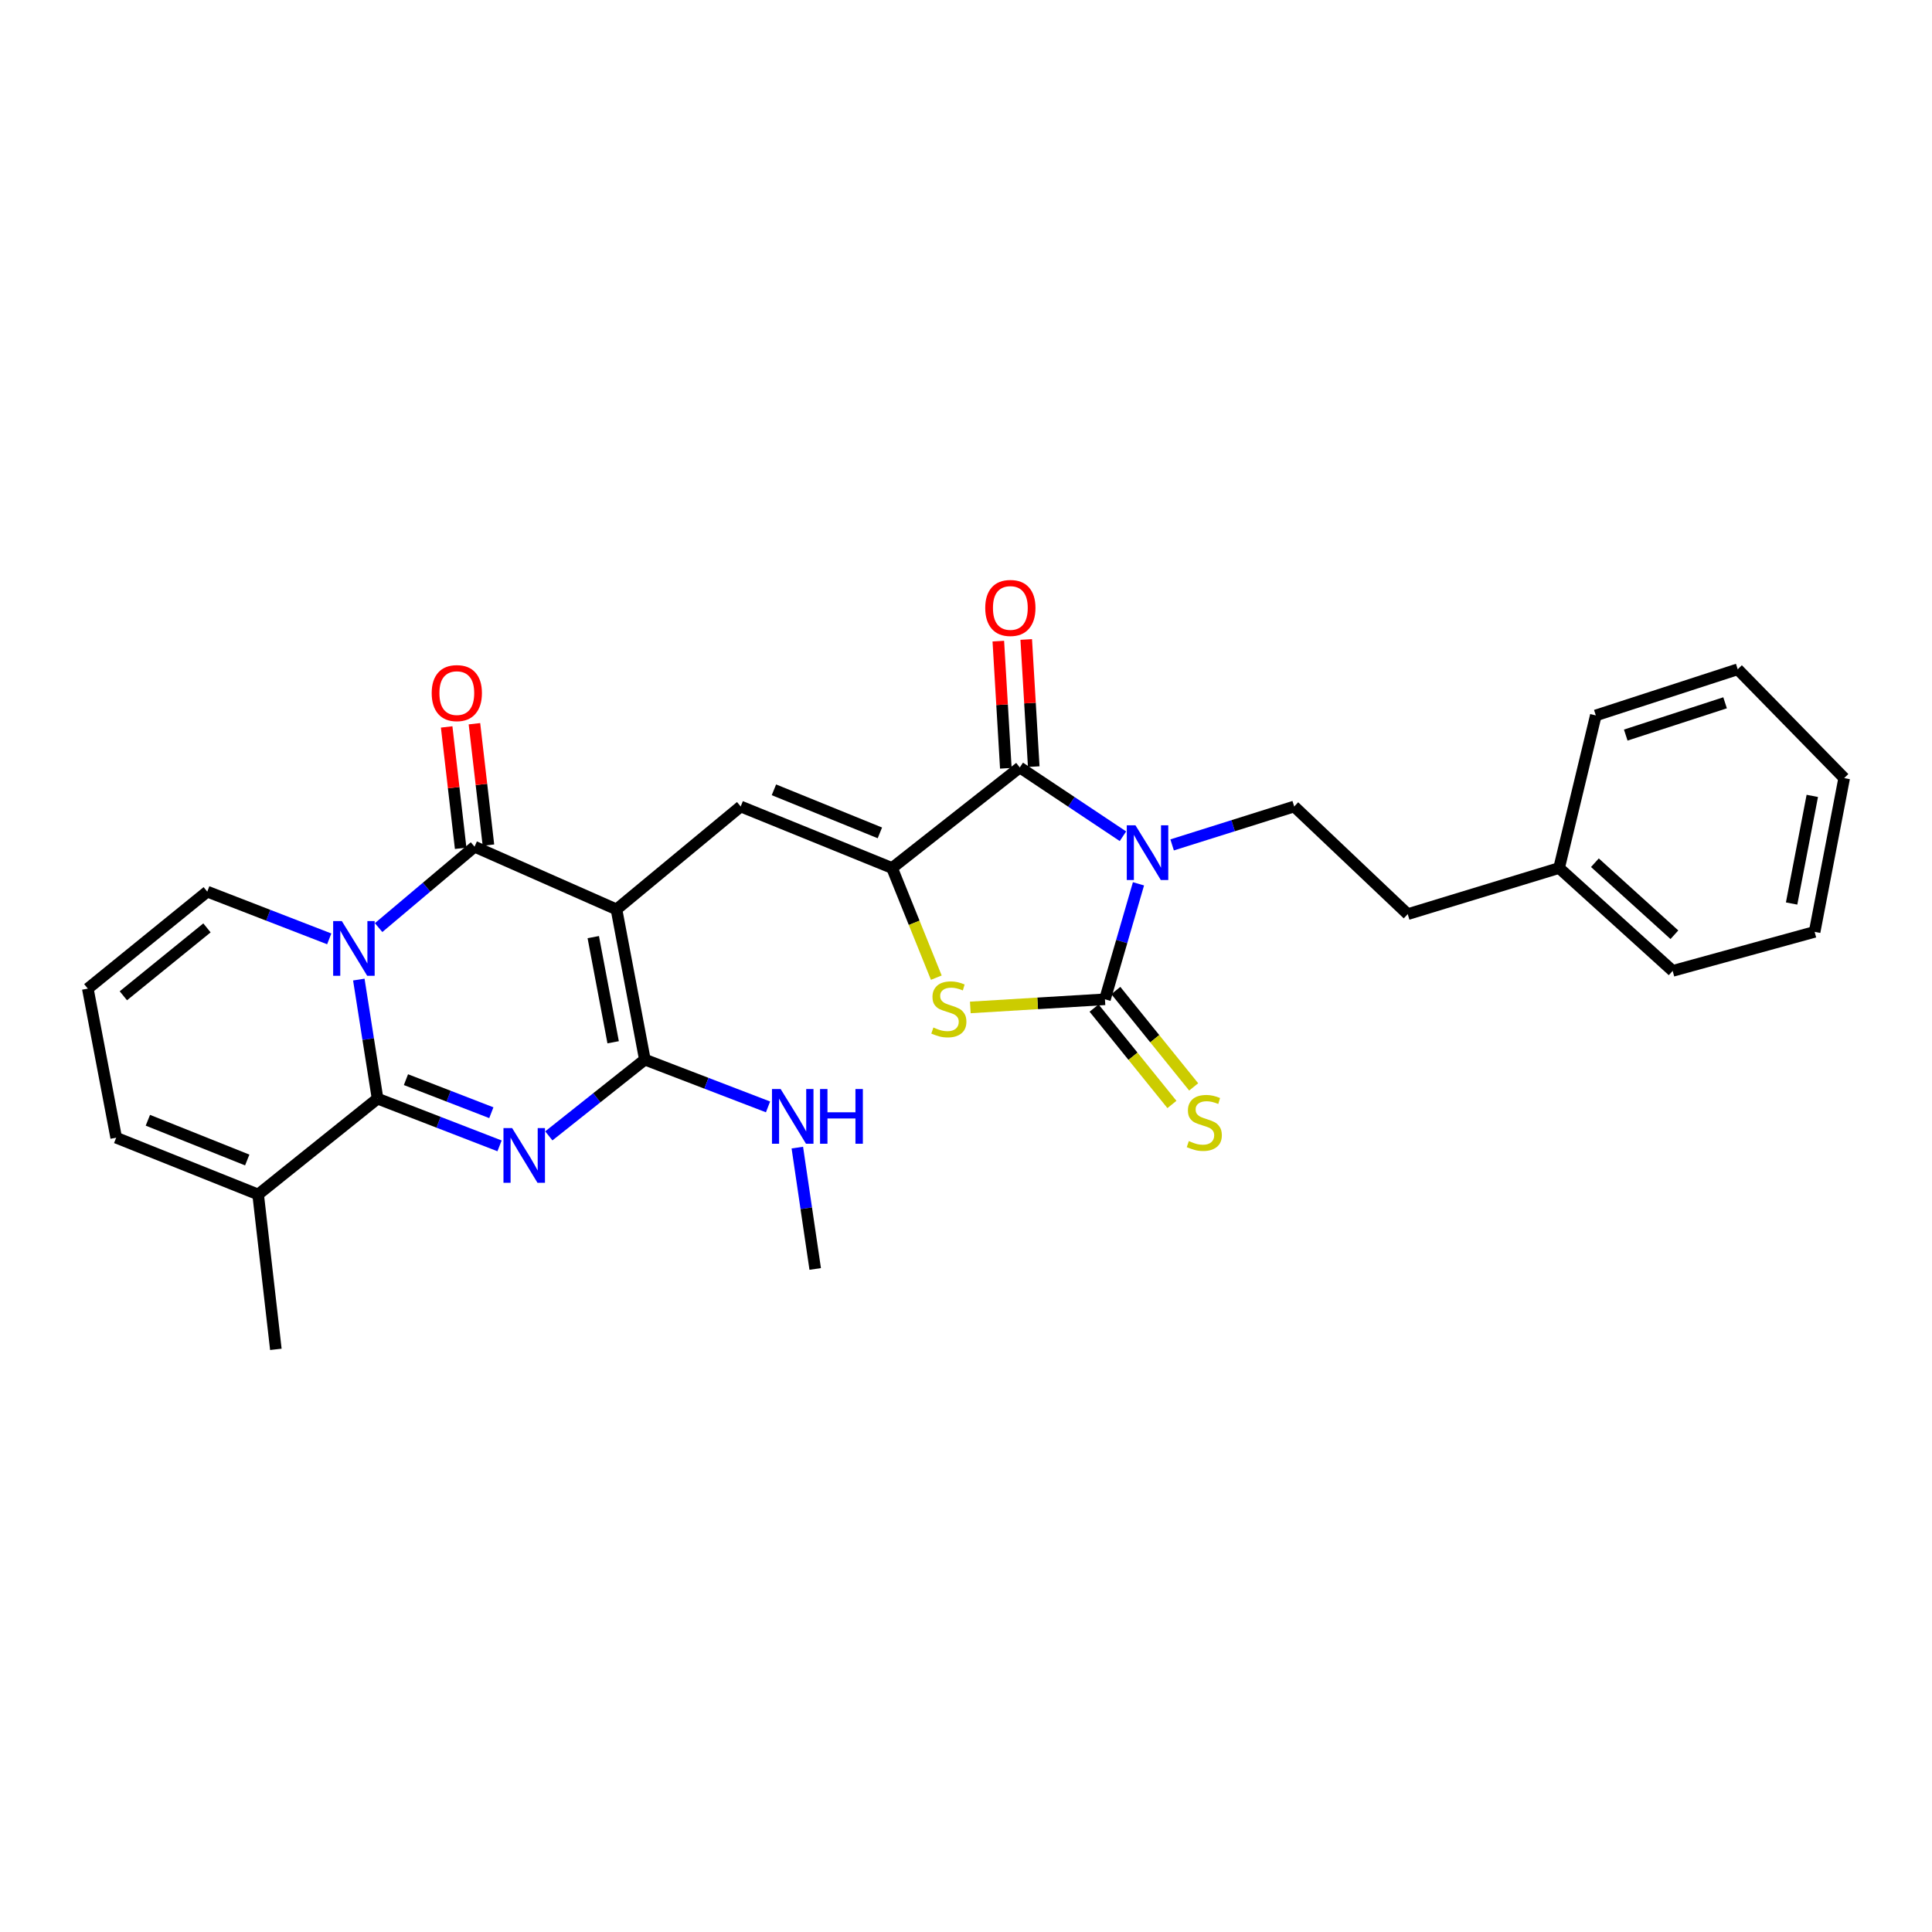 <?xml version='1.0' encoding='iso-8859-1'?>
<svg version='1.1' baseProfile='full'
              xmlns='http://www.w3.org/2000/svg'
                      xmlns:rdkit='http://www.rdkit.org/xml'
                      xmlns:xlink='http://www.w3.org/1999/xlink'
                  xml:space='preserve'
width='1000px' height='1000px' viewBox='0 0 1000 1000'>
<!-- END OF HEADER -->
<rect style='opacity:1.0;fill:#FFFFFF;stroke:none' width='1000' height='1000' x='0' y='0'> </rect>
<path class='bond-4' d='M 319.089,470.698 L 245.626,438.255' style='fill:none;fill-rule:evenodd;stroke:#000000;stroke-width:6px;stroke-linecap:butt;stroke-linejoin:miter;stroke-opacity:1' />
<path class='bond-6' d='M 319.089,470.698 L 333.783,548.453' style='fill:none;fill-rule:evenodd;stroke:#000000;stroke-width:6px;stroke-linecap:butt;stroke-linejoin:miter;stroke-opacity:1' />
<path class='bond-6' d='M 307.075,485.048 L 317.361,539.477' style='fill:none;fill-rule:evenodd;stroke:#000000;stroke-width:6px;stroke-linecap:butt;stroke-linejoin:miter;stroke-opacity:1' />
<path class='bond-9' d='M 319.089,470.698 L 383.379,417.436' style='fill:none;fill-rule:evenodd;stroke:#000000;stroke-width:6px;stroke-linecap:butt;stroke-linejoin:miter;stroke-opacity:1' />
<path class='bond-0' d='M 581.234,432.84 L 554.535,415.038' style='fill:none;fill-rule:evenodd;stroke:#0000FF;stroke-width:6px;stroke-linecap:butt;stroke-linejoin:miter;stroke-opacity:1' />
<path class='bond-0' d='M 554.535,415.038 L 527.837,397.236' style='fill:none;fill-rule:evenodd;stroke:#000000;stroke-width:6px;stroke-linecap:butt;stroke-linejoin:miter;stroke-opacity:1' />
<path class='bond-12' d='M 606.69,437.32 L 638.282,427.378' style='fill:none;fill-rule:evenodd;stroke:#0000FF;stroke-width:6px;stroke-linecap:butt;stroke-linejoin:miter;stroke-opacity:1' />
<path class='bond-12' d='M 638.282,427.378 L 669.875,417.436' style='fill:none;fill-rule:evenodd;stroke:#000000;stroke-width:6px;stroke-linecap:butt;stroke-linejoin:miter;stroke-opacity:1' />
<path class='bond-30' d='M 589.275,457.462 L 580.597,487.347' style='fill:none;fill-rule:evenodd;stroke:#0000FF;stroke-width:6px;stroke-linecap:butt;stroke-linejoin:miter;stroke-opacity:1' />
<path class='bond-30' d='M 580.597,487.347 L 571.919,517.232' style='fill:none;fill-rule:evenodd;stroke:#000000;stroke-width:6px;stroke-linecap:butt;stroke-linejoin:miter;stroke-opacity:1' />
<path class='bond-1' d='M 195.966,480.123 L 220.796,459.189' style='fill:none;fill-rule:evenodd;stroke:#0000FF;stroke-width:6px;stroke-linecap:butt;stroke-linejoin:miter;stroke-opacity:1' />
<path class='bond-1' d='M 220.796,459.189 L 245.626,438.255' style='fill:none;fill-rule:evenodd;stroke:#000000;stroke-width:6px;stroke-linecap:butt;stroke-linejoin:miter;stroke-opacity:1' />
<path class='bond-13' d='M 170.409,485.953 L 138.843,473.731' style='fill:none;fill-rule:evenodd;stroke:#0000FF;stroke-width:6px;stroke-linecap:butt;stroke-linejoin:miter;stroke-opacity:1' />
<path class='bond-13' d='M 138.843,473.731 L 107.278,461.51' style='fill:none;fill-rule:evenodd;stroke:#000000;stroke-width:6px;stroke-linecap:butt;stroke-linejoin:miter;stroke-opacity:1' />
<path class='bond-29' d='M 185.723,507.026 L 190.575,537.84' style='fill:none;fill-rule:evenodd;stroke:#0000FF;stroke-width:6px;stroke-linecap:butt;stroke-linejoin:miter;stroke-opacity:1' />
<path class='bond-29' d='M 190.575,537.84 L 195.426,568.654' style='fill:none;fill-rule:evenodd;stroke:#000000;stroke-width:6px;stroke-linecap:butt;stroke-linejoin:miter;stroke-opacity:1' />
<path class='bond-2' d='M 284.066,587.931 L 308.924,568.192' style='fill:none;fill-rule:evenodd;stroke:#0000FF;stroke-width:6px;stroke-linecap:butt;stroke-linejoin:miter;stroke-opacity:1' />
<path class='bond-2' d='M 308.924,568.192 L 333.783,548.453' style='fill:none;fill-rule:evenodd;stroke:#000000;stroke-width:6px;stroke-linecap:butt;stroke-linejoin:miter;stroke-opacity:1' />
<path class='bond-3' d='M 258.558,593.096 L 226.992,580.875' style='fill:none;fill-rule:evenodd;stroke:#0000FF;stroke-width:6px;stroke-linecap:butt;stroke-linejoin:miter;stroke-opacity:1' />
<path class='bond-3' d='M 226.992,580.875 L 195.426,568.654' style='fill:none;fill-rule:evenodd;stroke:#000000;stroke-width:6px;stroke-linecap:butt;stroke-linejoin:miter;stroke-opacity:1' />
<path class='bond-3' d='M 254.312,575.937 L 232.216,567.382' style='fill:none;fill-rule:evenodd;stroke:#0000FF;stroke-width:6px;stroke-linecap:butt;stroke-linejoin:miter;stroke-opacity:1' />
<path class='bond-3' d='M 232.216,567.382 L 210.12,558.827' style='fill:none;fill-rule:evenodd;stroke:#000000;stroke-width:6px;stroke-linecap:butt;stroke-linejoin:miter;stroke-opacity:1' />
<path class='bond-11' d='M 195.426,568.654 L 133.611,618.258' style='fill:none;fill-rule:evenodd;stroke:#000000;stroke-width:6px;stroke-linecap:butt;stroke-linejoin:miter;stroke-opacity:1' />
<path class='bond-15' d='M 252.813,437.426 L 249.19,406.014' style='fill:none;fill-rule:evenodd;stroke:#000000;stroke-width:6px;stroke-linecap:butt;stroke-linejoin:miter;stroke-opacity:1' />
<path class='bond-15' d='M 249.19,406.014 L 245.566,374.601' style='fill:none;fill-rule:evenodd;stroke:#FF0000;stroke-width:6px;stroke-linecap:butt;stroke-linejoin:miter;stroke-opacity:1' />
<path class='bond-15' d='M 238.439,439.084 L 234.816,407.672' style='fill:none;fill-rule:evenodd;stroke:#000000;stroke-width:6px;stroke-linecap:butt;stroke-linejoin:miter;stroke-opacity:1' />
<path class='bond-15' d='M 234.816,407.672 L 231.193,376.259' style='fill:none;fill-rule:evenodd;stroke:#FF0000;stroke-width:6px;stroke-linecap:butt;stroke-linejoin:miter;stroke-opacity:1' />
<path class='bond-5' d='M 571.919,517.232 L 537.074,519.34' style='fill:none;fill-rule:evenodd;stroke:#000000;stroke-width:6px;stroke-linecap:butt;stroke-linejoin:miter;stroke-opacity:1' />
<path class='bond-5' d='M 537.074,519.34 L 502.229,521.448' style='fill:none;fill-rule:evenodd;stroke:#CCCC00;stroke-width:6px;stroke-linecap:butt;stroke-linejoin:miter;stroke-opacity:1' />
<path class='bond-14' d='M 566.291,521.778 L 586.439,546.723' style='fill:none;fill-rule:evenodd;stroke:#000000;stroke-width:6px;stroke-linecap:butt;stroke-linejoin:miter;stroke-opacity:1' />
<path class='bond-14' d='M 586.439,546.723 L 606.587,571.667' style='fill:none;fill-rule:evenodd;stroke:#CCCC00;stroke-width:6px;stroke-linecap:butt;stroke-linejoin:miter;stroke-opacity:1' />
<path class='bond-14' d='M 577.547,512.687 L 597.695,537.631' style='fill:none;fill-rule:evenodd;stroke:#000000;stroke-width:6px;stroke-linecap:butt;stroke-linejoin:miter;stroke-opacity:1' />
<path class='bond-14' d='M 597.695,537.631 L 617.843,562.576' style='fill:none;fill-rule:evenodd;stroke:#CCCC00;stroke-width:6px;stroke-linecap:butt;stroke-linejoin:miter;stroke-opacity:1' />
<path class='bond-19' d='M 333.783,548.453 L 365.655,560.692' style='fill:none;fill-rule:evenodd;stroke:#000000;stroke-width:6px;stroke-linecap:butt;stroke-linejoin:miter;stroke-opacity:1' />
<path class='bond-19' d='M 365.655,560.692 L 397.526,572.93' style='fill:none;fill-rule:evenodd;stroke:#0000FF;stroke-width:6px;stroke-linecap:butt;stroke-linejoin:miter;stroke-opacity:1' />
<path class='bond-7' d='M 461.729,449.276 L 383.379,417.436' style='fill:none;fill-rule:evenodd;stroke:#000000;stroke-width:6px;stroke-linecap:butt;stroke-linejoin:miter;stroke-opacity:1' />
<path class='bond-7' d='M 455.424,431.095 L 400.579,408.807' style='fill:none;fill-rule:evenodd;stroke:#000000;stroke-width:6px;stroke-linecap:butt;stroke-linejoin:miter;stroke-opacity:1' />
<path class='bond-8' d='M 461.729,449.276 L 527.837,397.236' style='fill:none;fill-rule:evenodd;stroke:#000000;stroke-width:6px;stroke-linecap:butt;stroke-linejoin:miter;stroke-opacity:1' />
<path class='bond-10' d='M 461.729,449.276 L 473.182,477.656' style='fill:none;fill-rule:evenodd;stroke:#000000;stroke-width:6px;stroke-linecap:butt;stroke-linejoin:miter;stroke-opacity:1' />
<path class='bond-10' d='M 473.182,477.656 L 484.635,506.036' style='fill:none;fill-rule:evenodd;stroke:#CCCC00;stroke-width:6px;stroke-linecap:butt;stroke-linejoin:miter;stroke-opacity:1' />
<path class='bond-16' d='M 535.059,396.809 L 533.116,363.903' style='fill:none;fill-rule:evenodd;stroke:#000000;stroke-width:6px;stroke-linecap:butt;stroke-linejoin:miter;stroke-opacity:1' />
<path class='bond-16' d='M 533.116,363.903 L 531.173,330.996' style='fill:none;fill-rule:evenodd;stroke:#FF0000;stroke-width:6px;stroke-linecap:butt;stroke-linejoin:miter;stroke-opacity:1' />
<path class='bond-16' d='M 520.615,397.662 L 518.672,364.756' style='fill:none;fill-rule:evenodd;stroke:#000000;stroke-width:6px;stroke-linecap:butt;stroke-linejoin:miter;stroke-opacity:1' />
<path class='bond-16' d='M 518.672,364.756 L 516.729,331.849' style='fill:none;fill-rule:evenodd;stroke:#FF0000;stroke-width:6px;stroke-linecap:butt;stroke-linejoin:miter;stroke-opacity:1' />
<path class='bond-18' d='M 133.611,618.258 L 60.141,588.87' style='fill:none;fill-rule:evenodd;stroke:#000000;stroke-width:6px;stroke-linecap:butt;stroke-linejoin:miter;stroke-opacity:1' />
<path class='bond-18' d='M 127.964,600.416 L 76.535,579.844' style='fill:none;fill-rule:evenodd;stroke:#000000;stroke-width:6px;stroke-linecap:butt;stroke-linejoin:miter;stroke-opacity:1' />
<path class='bond-22' d='M 133.611,618.258 L 142.783,698.425' style='fill:none;fill-rule:evenodd;stroke:#000000;stroke-width:6px;stroke-linecap:butt;stroke-linejoin:miter;stroke-opacity:1' />
<path class='bond-20' d='M 669.875,417.436 L 728.635,473.158' style='fill:none;fill-rule:evenodd;stroke:#000000;stroke-width:6px;stroke-linecap:butt;stroke-linejoin:miter;stroke-opacity:1' />
<path class='bond-17' d='M 107.278,461.51 L 45.455,511.71' style='fill:none;fill-rule:evenodd;stroke:#000000;stroke-width:6px;stroke-linecap:butt;stroke-linejoin:miter;stroke-opacity:1' />
<path class='bond-17' d='M 107.125,480.273 L 63.849,515.412' style='fill:none;fill-rule:evenodd;stroke:#000000;stroke-width:6px;stroke-linecap:butt;stroke-linejoin:miter;stroke-opacity:1' />
<path class='bond-31' d='M 45.455,511.71 L 60.141,588.87' style='fill:none;fill-rule:evenodd;stroke:#000000;stroke-width:6px;stroke-linecap:butt;stroke-linejoin:miter;stroke-opacity:1' />
<path class='bond-23' d='M 412.696,593.997 L 417.322,625.404' style='fill:none;fill-rule:evenodd;stroke:#0000FF;stroke-width:6px;stroke-linecap:butt;stroke-linejoin:miter;stroke-opacity:1' />
<path class='bond-23' d='M 417.322,625.404 L 421.947,656.81' style='fill:none;fill-rule:evenodd;stroke:#000000;stroke-width:6px;stroke-linecap:butt;stroke-linejoin:miter;stroke-opacity:1' />
<path class='bond-21' d='M 728.635,473.158 L 806.985,449.276' style='fill:none;fill-rule:evenodd;stroke:#000000;stroke-width:6px;stroke-linecap:butt;stroke-linejoin:miter;stroke-opacity:1' />
<path class='bond-24' d='M 806.985,449.276 L 865.77,502.53' style='fill:none;fill-rule:evenodd;stroke:#000000;stroke-width:6px;stroke-linecap:butt;stroke-linejoin:miter;stroke-opacity:1' />
<path class='bond-24' d='M 825.517,446.541 L 866.666,483.819' style='fill:none;fill-rule:evenodd;stroke:#000000;stroke-width:6px;stroke-linecap:butt;stroke-linejoin:miter;stroke-opacity:1' />
<path class='bond-25' d='M 806.985,449.276 L 825.996,370.299' style='fill:none;fill-rule:evenodd;stroke:#000000;stroke-width:6px;stroke-linecap:butt;stroke-linejoin:miter;stroke-opacity:1' />
<path class='bond-27' d='M 865.77,502.53 L 939.248,482.33' style='fill:none;fill-rule:evenodd;stroke:#000000;stroke-width:6px;stroke-linecap:butt;stroke-linejoin:miter;stroke-opacity:1' />
<path class='bond-26' d='M 825.996,370.299 L 899.442,346.425' style='fill:none;fill-rule:evenodd;stroke:#000000;stroke-width:6px;stroke-linecap:butt;stroke-linejoin:miter;stroke-opacity:1' />
<path class='bond-26' d='M 841.486,380.478 L 892.898,363.766' style='fill:none;fill-rule:evenodd;stroke:#000000;stroke-width:6px;stroke-linecap:butt;stroke-linejoin:miter;stroke-opacity:1' />
<path class='bond-28' d='M 899.442,346.425 L 954.545,402.742' style='fill:none;fill-rule:evenodd;stroke:#000000;stroke-width:6px;stroke-linecap:butt;stroke-linejoin:miter;stroke-opacity:1' />
<path class='bond-32' d='M 939.248,482.33 L 954.545,402.742' style='fill:none;fill-rule:evenodd;stroke:#000000;stroke-width:6px;stroke-linecap:butt;stroke-linejoin:miter;stroke-opacity:1' />
<path class='bond-32' d='M 927.334,467.661 L 938.042,411.949' style='fill:none;fill-rule:evenodd;stroke:#000000;stroke-width:6px;stroke-linecap:butt;stroke-linejoin:miter;stroke-opacity:1' />
<path  class='atom-1' d='M 587.7 427.166
L 596.98 442.166
Q 597.9 443.646, 599.38 446.326
Q 600.86 449.006, 600.94 449.166
L 600.94 427.166
L 604.7 427.166
L 604.7 455.486
L 600.82 455.486
L 590.86 439.086
Q 589.7 437.166, 588.46 434.966
Q 587.26 432.766, 586.9 432.086
L 586.9 455.486
L 583.22 455.486
L 583.22 427.166
L 587.7 427.166
' fill='#0000FF'/>
<path  class='atom-2' d='M 176.924 476.739
L 186.204 491.739
Q 187.124 493.219, 188.604 495.899
Q 190.084 498.579, 190.164 498.739
L 190.164 476.739
L 193.924 476.739
L 193.924 505.059
L 190.044 505.059
L 180.084 488.659
Q 178.924 486.739, 177.684 484.539
Q 176.484 482.339, 176.124 481.659
L 176.124 505.059
L 172.444 505.059
L 172.444 476.739
L 176.924 476.739
' fill='#0000FF'/>
<path  class='atom-3' d='M 265.073 583.882
L 274.353 598.882
Q 275.273 600.362, 276.753 603.042
Q 278.233 605.722, 278.313 605.882
L 278.313 583.882
L 282.073 583.882
L 282.073 612.202
L 278.193 612.202
L 268.233 595.802
Q 267.073 593.882, 265.833 591.682
Q 264.633 589.482, 264.273 588.802
L 264.273 612.202
L 260.593 612.202
L 260.593 583.882
L 265.073 583.882
' fill='#0000FF'/>
<path  class='atom-11' d='M 483.126 531.84
Q 483.446 531.96, 484.766 532.52
Q 486.086 533.08, 487.526 533.44
Q 489.006 533.76, 490.446 533.76
Q 493.126 533.76, 494.686 532.48
Q 496.246 531.16, 496.246 528.88
Q 496.246 527.32, 495.446 526.36
Q 494.686 525.4, 493.486 524.88
Q 492.286 524.36, 490.286 523.76
Q 487.766 523, 486.246 522.28
Q 484.766 521.56, 483.686 520.04
Q 482.646 518.52, 482.646 515.96
Q 482.646 512.4, 485.046 510.2
Q 487.486 508, 492.286 508
Q 495.566 508, 499.286 509.56
L 498.366 512.64
Q 494.966 511.24, 492.406 511.24
Q 489.646 511.24, 488.126 512.4
Q 486.606 513.52, 486.646 515.48
Q 486.646 517, 487.406 517.92
Q 488.206 518.84, 489.326 519.36
Q 490.486 519.88, 492.406 520.48
Q 494.966 521.28, 496.486 522.08
Q 498.006 522.88, 499.086 524.52
Q 500.206 526.12, 500.206 528.88
Q 500.206 532.8, 497.566 534.92
Q 494.966 537, 490.606 537
Q 488.086 537, 486.166 536.44
Q 484.286 535.92, 482.046 535
L 483.126 531.84
' fill='#CCCC00'/>
<path  class='atom-15' d='M 615.341 590.616
Q 615.661 590.736, 616.981 591.296
Q 618.301 591.856, 619.741 592.216
Q 621.221 592.536, 622.661 592.536
Q 625.341 592.536, 626.901 591.256
Q 628.461 589.936, 628.461 587.656
Q 628.461 586.096, 627.661 585.136
Q 626.901 584.176, 625.701 583.656
Q 624.501 583.136, 622.501 582.536
Q 619.981 581.776, 618.461 581.056
Q 616.981 580.336, 615.901 578.816
Q 614.861 577.296, 614.861 574.736
Q 614.861 571.176, 617.261 568.976
Q 619.701 566.776, 624.501 566.776
Q 627.781 566.776, 631.501 568.336
L 630.581 571.416
Q 627.181 570.016, 624.621 570.016
Q 621.861 570.016, 620.341 571.176
Q 618.821 572.296, 618.861 574.256
Q 618.861 575.776, 619.621 576.696
Q 620.421 577.616, 621.541 578.136
Q 622.701 578.656, 624.621 579.256
Q 627.181 580.056, 628.701 580.856
Q 630.221 581.656, 631.301 583.296
Q 632.421 584.896, 632.421 587.656
Q 632.421 591.576, 629.781 593.696
Q 627.181 595.776, 622.821 595.776
Q 620.301 595.776, 618.381 595.216
Q 616.501 594.696, 614.261 593.776
L 615.341 590.616
' fill='#CCCC00'/>
<path  class='atom-16' d='M 223.446 358.747
Q 223.446 351.947, 226.806 348.147
Q 230.166 344.347, 236.446 344.347
Q 242.726 344.347, 246.086 348.147
Q 249.446 351.947, 249.446 358.747
Q 249.446 365.627, 246.046 369.547
Q 242.646 373.427, 236.446 373.427
Q 230.206 373.427, 226.806 369.547
Q 223.446 365.667, 223.446 358.747
M 236.446 370.227
Q 240.766 370.227, 243.086 367.347
Q 245.446 364.427, 245.446 358.747
Q 245.446 353.187, 243.086 350.387
Q 240.766 347.547, 236.446 347.547
Q 232.126 347.547, 229.766 350.347
Q 227.446 353.147, 227.446 358.747
Q 227.446 364.467, 229.766 367.347
Q 232.126 370.227, 236.446 370.227
' fill='#FF0000'/>
<path  class='atom-17' d='M 509.958 314.673
Q 509.958 307.873, 513.318 304.073
Q 516.678 300.273, 522.958 300.273
Q 529.238 300.273, 532.598 304.073
Q 535.958 307.873, 535.958 314.673
Q 535.958 321.553, 532.558 325.473
Q 529.158 329.353, 522.958 329.353
Q 516.718 329.353, 513.318 325.473
Q 509.958 321.593, 509.958 314.673
M 522.958 326.153
Q 527.278 326.153, 529.598 323.273
Q 531.958 320.353, 531.958 314.673
Q 531.958 309.113, 529.598 306.313
Q 527.278 303.473, 522.958 303.473
Q 518.638 303.473, 516.278 306.273
Q 513.958 309.073, 513.958 314.673
Q 513.958 320.393, 516.278 323.273
Q 518.638 326.153, 522.958 326.153
' fill='#FF0000'/>
<path  class='atom-20' d='M 404.056 563.682
L 413.336 578.682
Q 414.256 580.162, 415.736 582.842
Q 417.216 585.522, 417.296 585.682
L 417.296 563.682
L 421.056 563.682
L 421.056 592.002
L 417.176 592.002
L 407.216 575.602
Q 406.056 573.682, 404.816 571.482
Q 403.616 569.282, 403.256 568.602
L 403.256 592.002
L 399.576 592.002
L 399.576 563.682
L 404.056 563.682
' fill='#0000FF'/>
<path  class='atom-20' d='M 424.456 563.682
L 428.296 563.682
L 428.296 575.722
L 442.776 575.722
L 442.776 563.682
L 446.616 563.682
L 446.616 592.002
L 442.776 592.002
L 442.776 578.922
L 428.296 578.922
L 428.296 592.002
L 424.456 592.002
L 424.456 563.682
' fill='#0000FF'/>
</svg>
